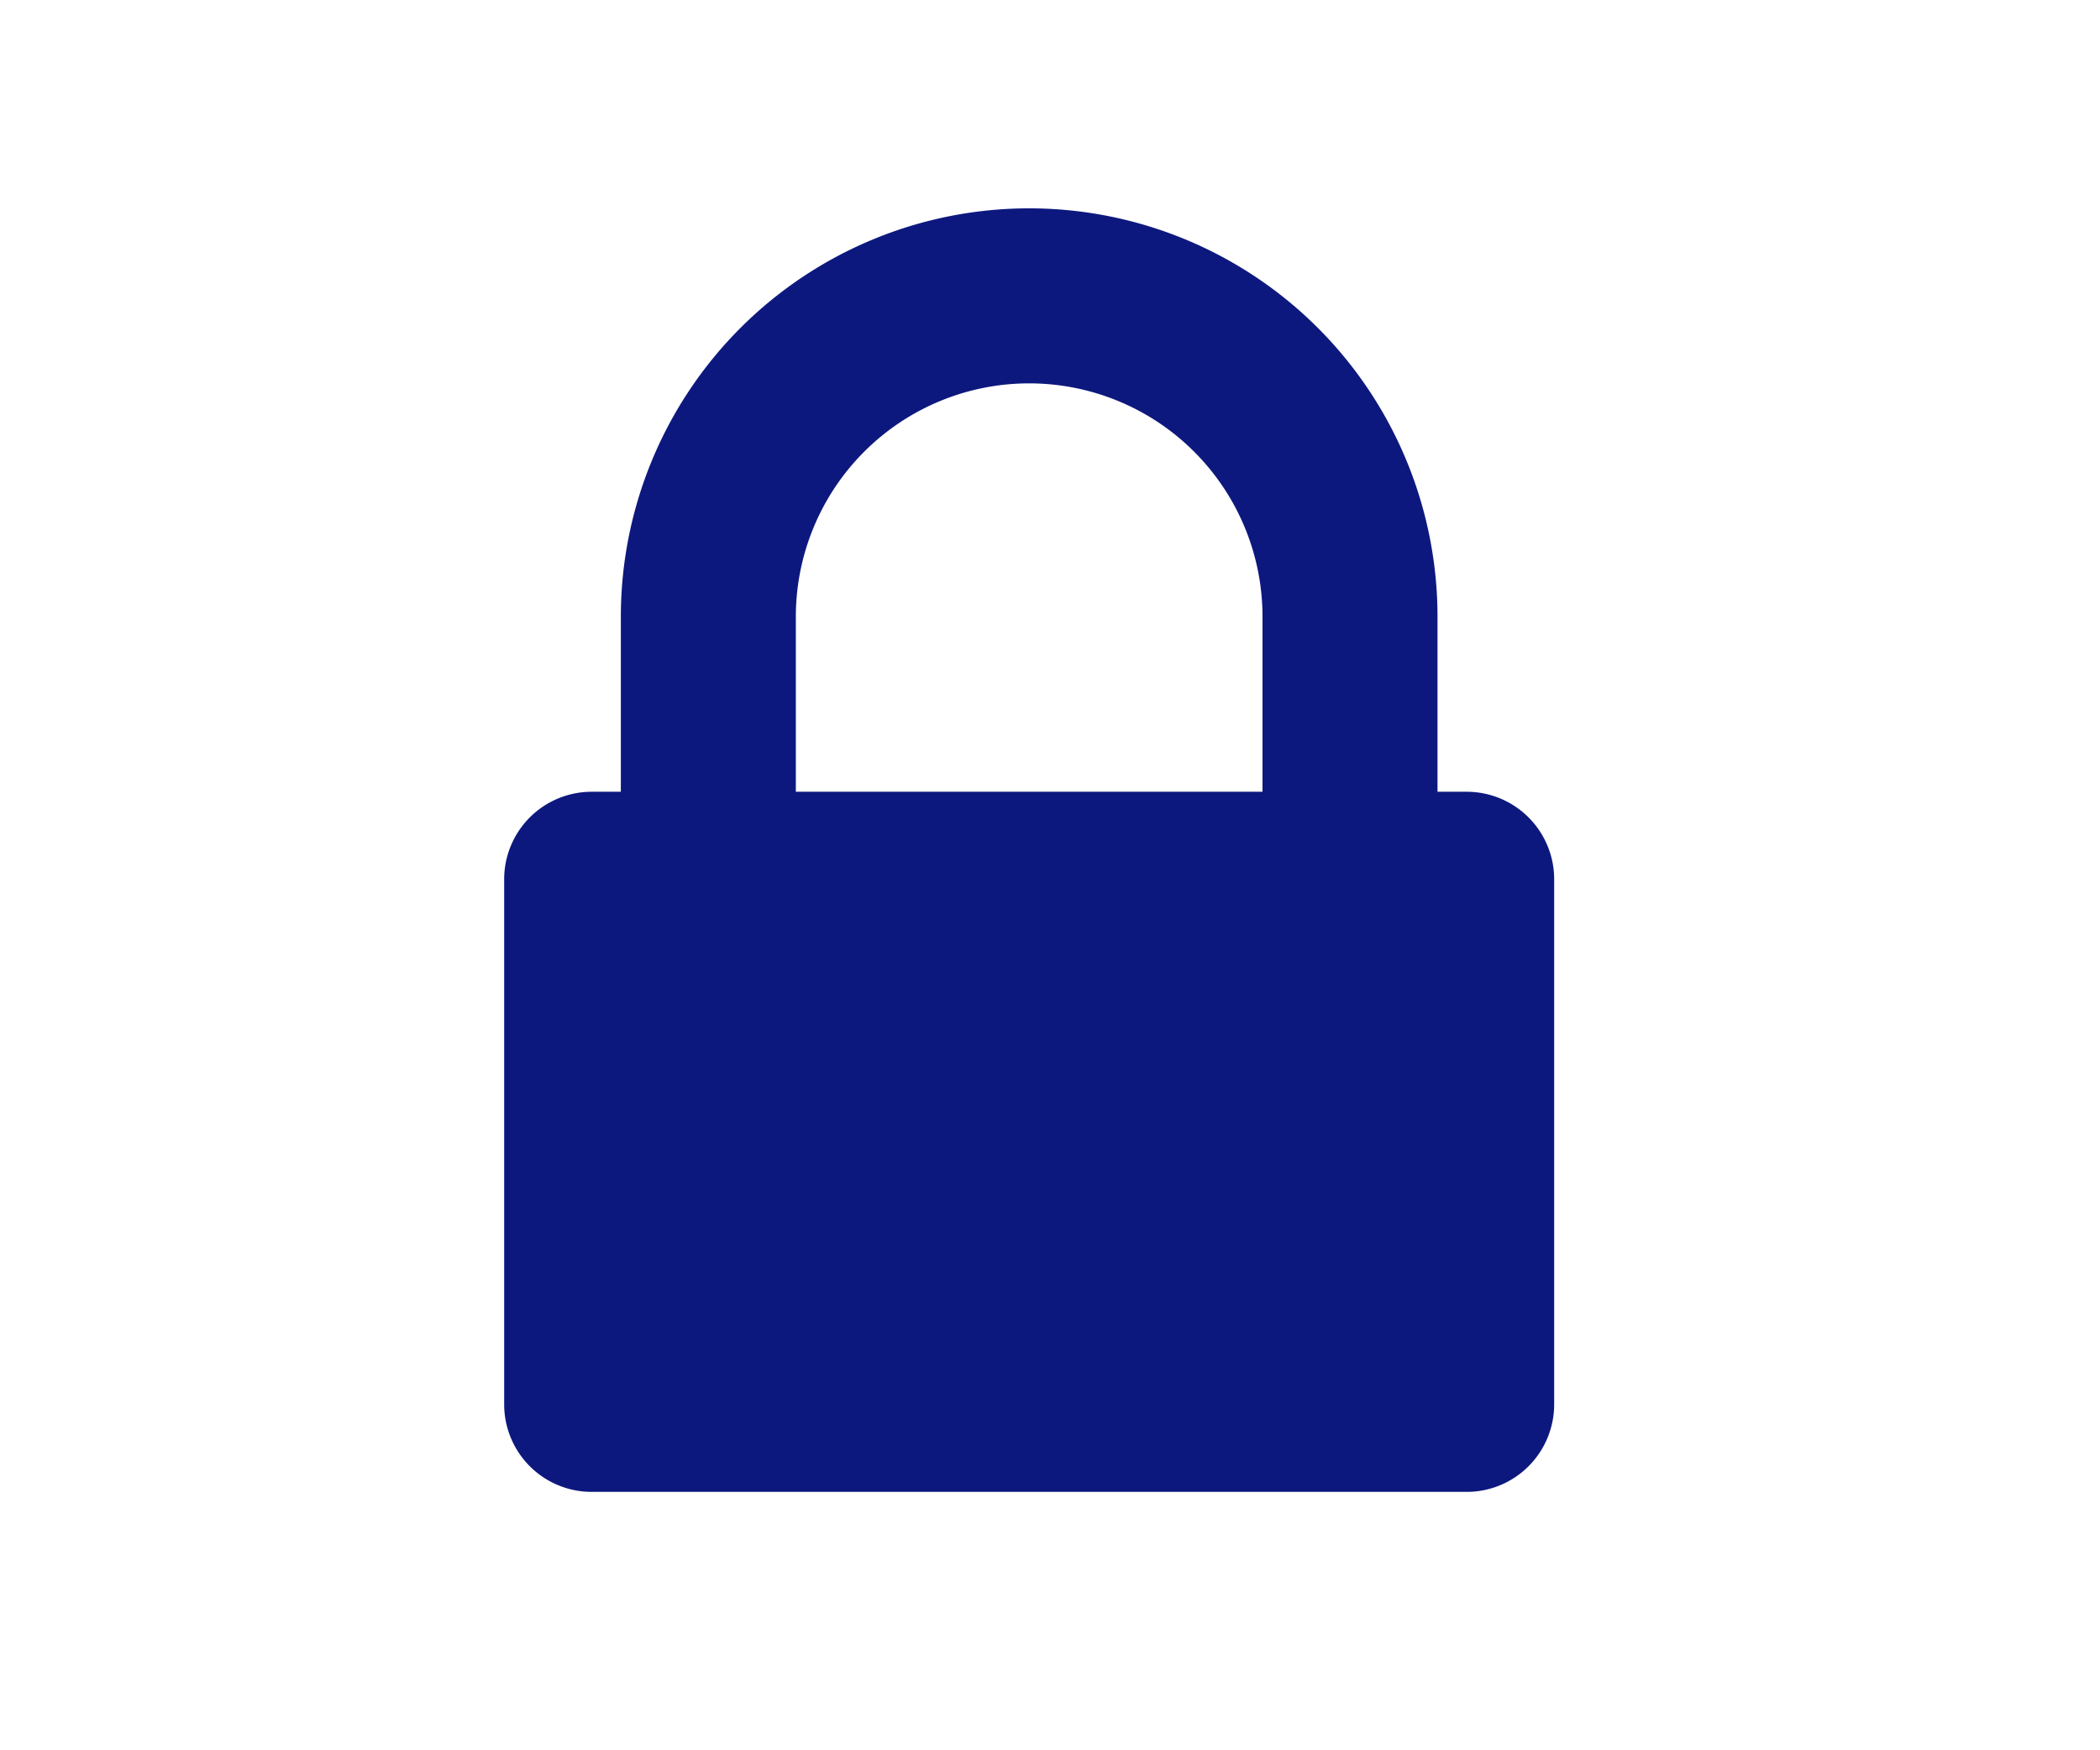 <svg xmlns="http://www.w3.org/2000/svg" xmlns:xlink="http://www.w3.org/1999/xlink" width="36" height="30" viewBox="0 0 36 30"><defs><clipPath id="a"><rect width="36" height="30" transform="translate(261 170)" fill="#fff" stroke="#707070" stroke-width="1"/></clipPath></defs><g transform="translate(-261 -170)" clip-path="url(#a)"><path d="M11.643,11.571v-3a4,4,0,0,1,8,0v3Zm13,1.5a1.5,1.5,0,0,0-1.5-1.5h-.5v-3a7,7,0,0,0-14,0v3h-.5a1.5,1.5,0,0,0-1.5,1.5v9a1.5,1.5,0,0,0,1.5,1.5h15a1.5,1.5,0,0,0,1.5-1.5Z" transform="translate(263 172)" fill="#0d187e"/></g></svg>
